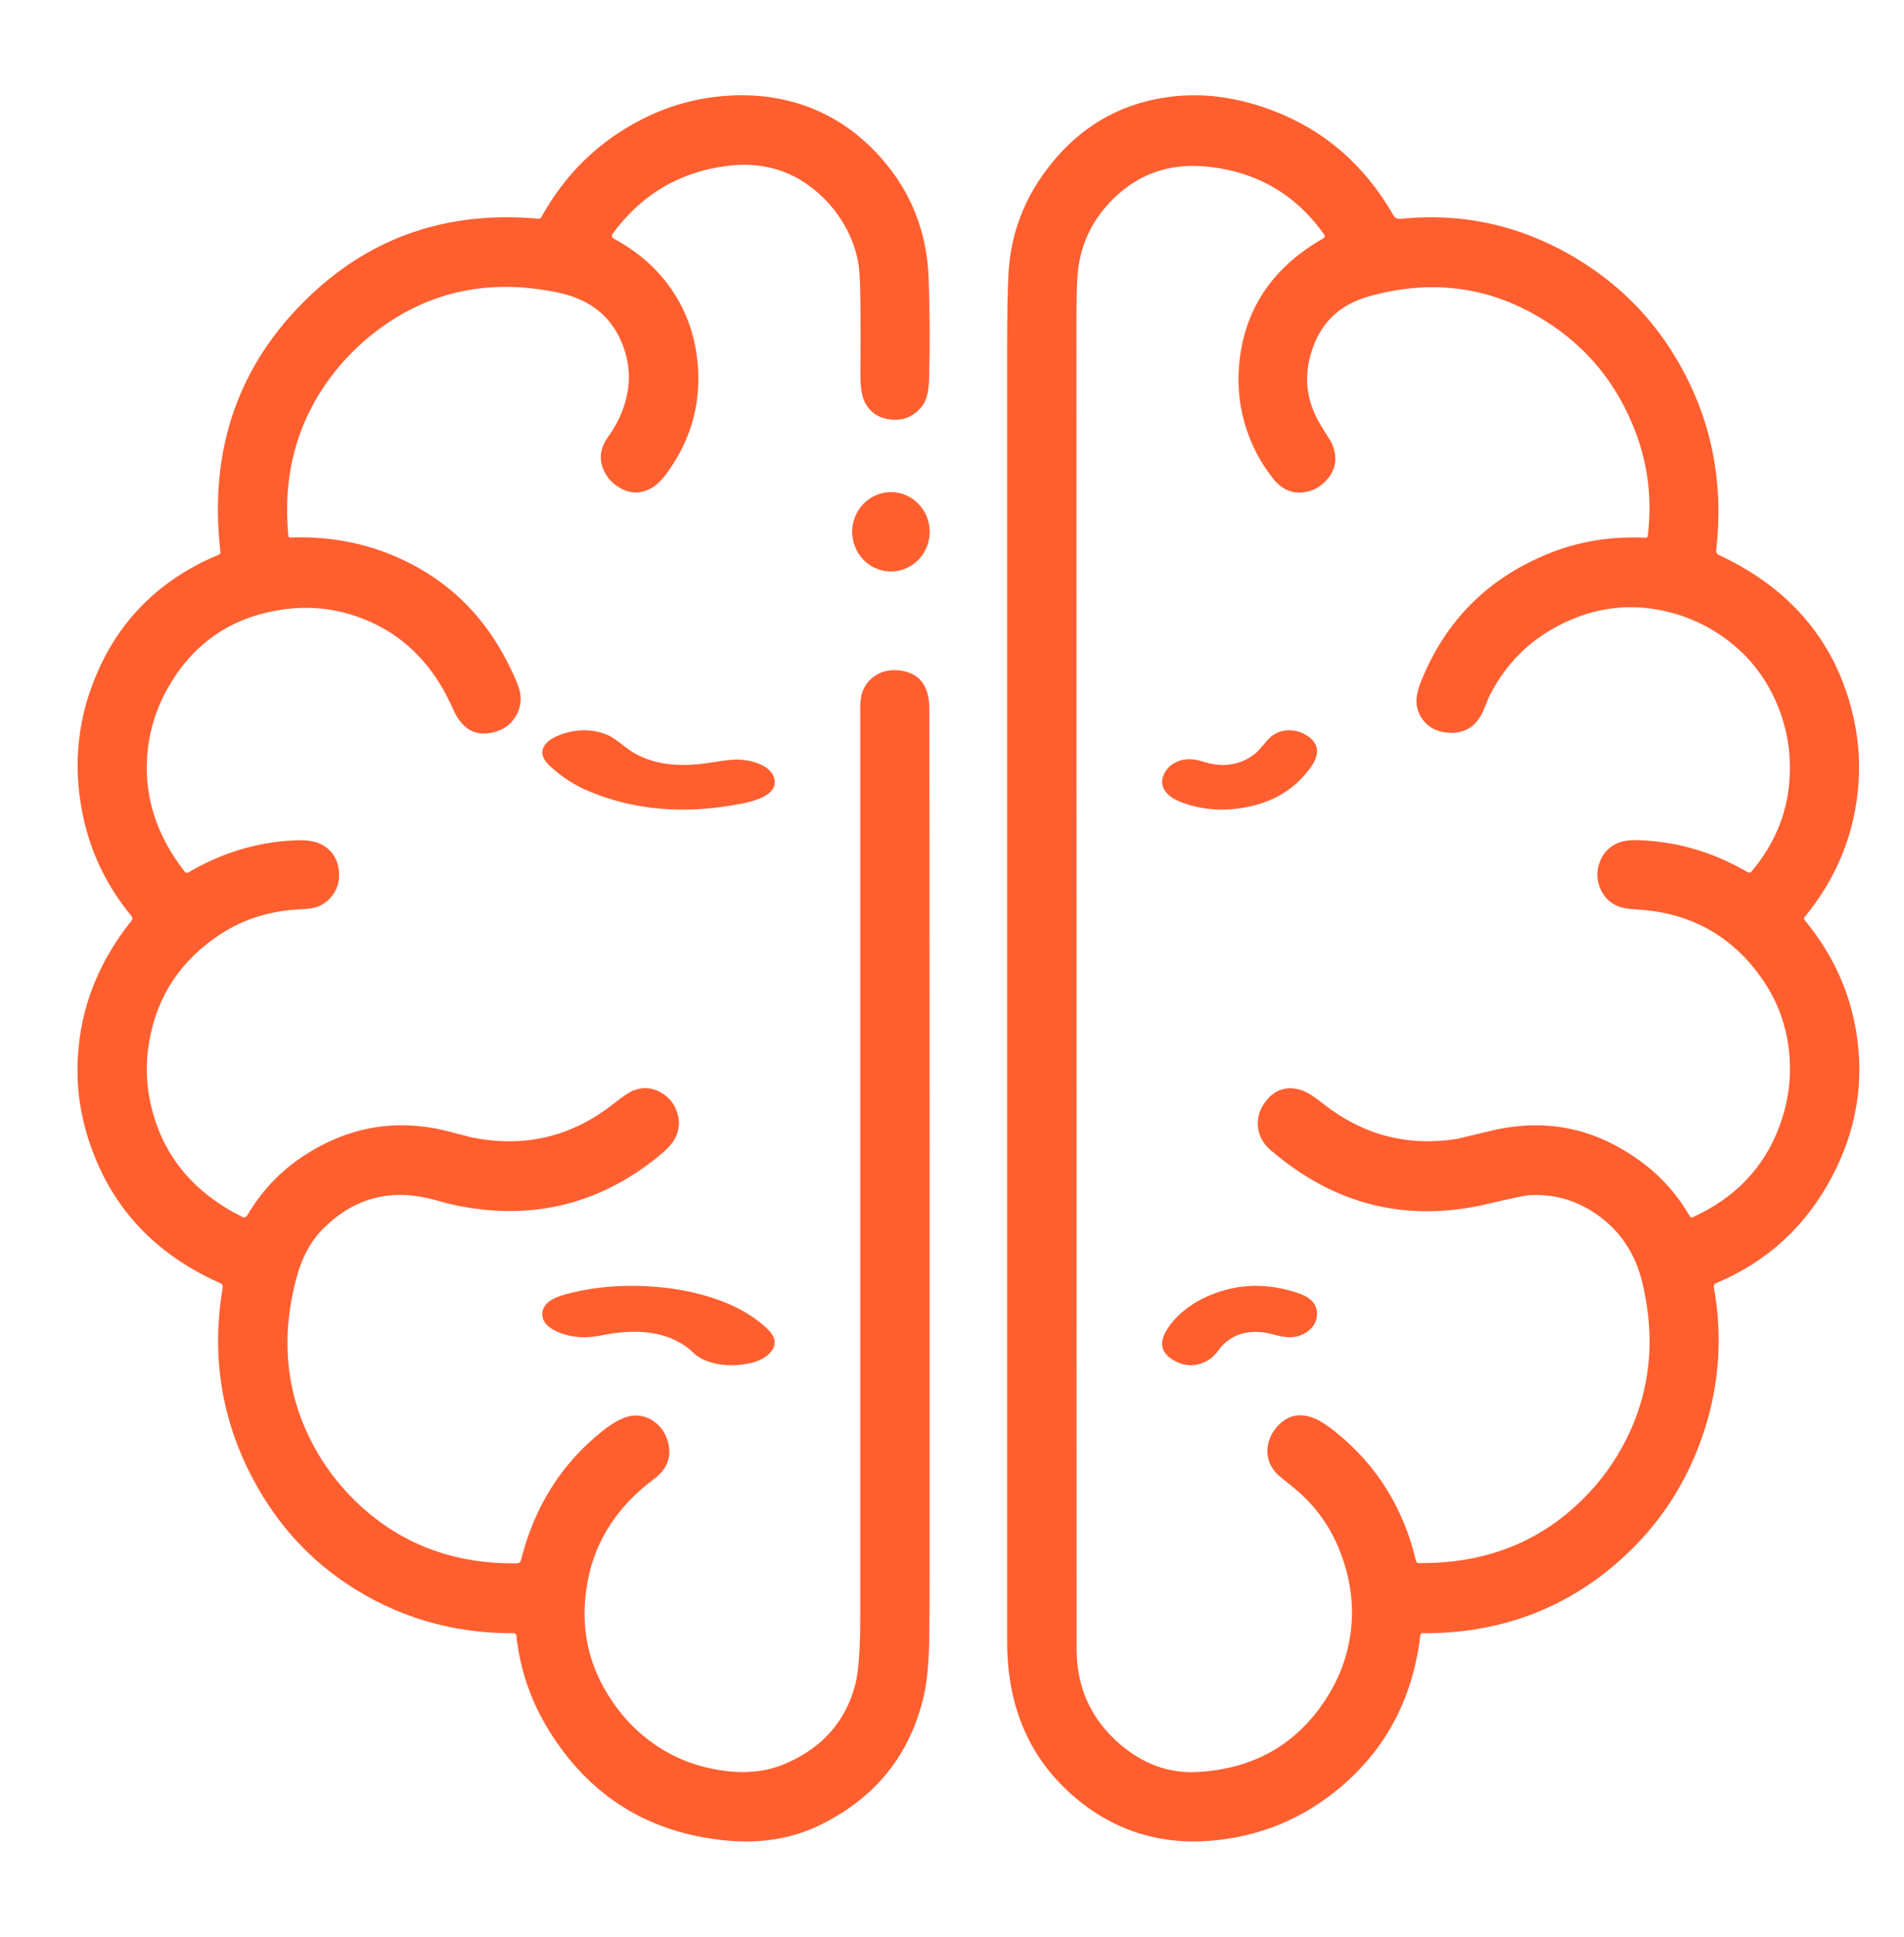 <svg width="60" height="61" viewBox="0 0 60 61" fill="none" xmlns="http://www.w3.org/2000/svg">
<path d="M6.947 17.389C6.573 14.149 7.513 11.459 9.765 9.318C11.739 7.441 14.142 6.632 16.973 6.889C16.989 6.89 17.006 6.887 17.02 6.879C17.035 6.872 17.046 6.86 17.054 6.846C17.817 5.467 18.887 4.432 20.263 3.74C21.072 3.333 21.927 3.094 22.825 3.022C23.59 2.961 24.312 3.025 24.989 3.212C26.057 3.506 26.977 4.089 27.752 4.958C28.705 6.031 29.209 7.293 29.263 8.746C29.302 9.806 29.307 10.866 29.278 11.925C29.269 12.277 29.215 12.535 29.118 12.699C29.017 12.868 28.879 13.001 28.704 13.098C28.546 13.187 28.367 13.227 28.166 13.219C27.742 13.204 27.439 13.023 27.257 12.676C27.158 12.488 27.11 12.191 27.114 11.786C27.128 10.136 27.117 9.068 27.082 8.581C27.049 8.113 26.913 7.657 26.677 7.211C26.456 6.795 26.168 6.427 25.815 6.107C25.018 5.387 24.066 5.091 22.959 5.221C21.446 5.397 20.226 6.111 19.302 7.365C19.293 7.376 19.288 7.389 19.285 7.403C19.282 7.417 19.282 7.431 19.285 7.445C19.288 7.459 19.294 7.472 19.303 7.483C19.311 7.494 19.322 7.503 19.334 7.51C20.266 8.014 20.963 8.693 21.425 9.547C21.768 10.182 21.96 10.885 21.999 11.654C22.06 12.814 21.744 13.88 21.052 14.852C20.862 15.12 20.671 15.303 20.48 15.399C20.198 15.542 19.916 15.549 19.635 15.419C19.336 15.28 19.127 15.063 19.006 14.765C18.87 14.432 18.923 14.096 19.164 13.759C19.482 13.315 19.684 12.853 19.772 12.374C19.862 11.893 19.819 11.408 19.644 10.921C19.312 10.002 18.625 9.433 17.581 9.214C15.45 8.769 13.564 9.159 11.922 10.382C11.325 10.827 10.811 11.344 10.38 11.932C9.338 13.356 8.907 15.004 9.087 16.877C9.088 16.892 9.095 16.906 9.107 16.916C9.118 16.926 9.132 16.931 9.147 16.93C10.534 16.877 11.816 17.161 12.994 17.781C14.293 18.465 15.291 19.487 15.986 20.847C16.229 21.322 16.364 21.652 16.393 21.84C16.439 22.129 16.375 22.395 16.201 22.639C16.051 22.85 15.841 22.991 15.57 23.061C14.988 23.21 14.559 22.972 14.283 22.346C13.602 20.795 12.518 19.796 11.032 19.349C10.339 19.14 9.62 19.091 8.875 19.203C7.34 19.432 6.175 20.203 5.379 21.515C4.986 22.163 4.747 22.849 4.662 23.575C4.499 24.966 4.885 26.259 5.821 27.454C5.834 27.472 5.853 27.484 5.875 27.488C5.897 27.492 5.919 27.488 5.939 27.476C7.02 26.841 8.163 26.504 9.367 26.465C9.715 26.454 9.989 26.508 10.187 26.627C10.472 26.799 10.635 27.056 10.676 27.398C10.712 27.694 10.652 27.952 10.497 28.173C10.382 28.337 10.231 28.461 10.043 28.545C9.927 28.597 9.742 28.628 9.487 28.639C8.536 28.68 7.696 28.937 6.966 29.411C5.723 30.218 4.972 31.33 4.713 32.745C4.578 33.48 4.602 34.208 4.785 34.927C5.168 36.438 6.118 37.572 7.636 38.329C7.662 38.342 7.693 38.345 7.722 38.336C7.75 38.328 7.775 38.309 7.79 38.283C8.239 37.515 8.829 36.892 9.559 36.412C10.987 35.474 12.516 35.216 14.148 35.639C14.611 35.76 14.844 35.821 14.848 35.821C16.502 36.158 17.986 35.815 19.299 34.791C19.623 34.538 19.843 34.39 19.959 34.346C20.254 34.234 20.534 34.249 20.798 34.393C21.105 34.56 21.296 34.813 21.37 35.151C21.426 35.406 21.387 35.652 21.253 35.887C21.169 36.038 21.008 36.21 20.77 36.404C18.845 37.976 16.65 38.483 14.183 37.923C14.178 37.923 14.005 37.876 13.665 37.784C12.338 37.424 11.188 37.719 10.215 38.666C9.815 39.057 9.528 39.571 9.354 40.208C8.834 42.104 9.001 43.864 9.856 45.487C10.197 46.134 10.632 46.719 11.161 47.24C12.543 48.603 14.257 49.269 16.302 49.238C16.328 49.237 16.353 49.228 16.373 49.212C16.394 49.195 16.409 49.173 16.415 49.147C16.84 47.445 17.704 46.081 19.008 45.054C19.356 44.781 19.652 44.627 19.895 44.594C20.167 44.557 20.416 44.624 20.641 44.795C20.839 44.946 20.974 45.148 21.046 45.401C21.179 45.872 21.032 46.267 20.605 46.586C20.003 47.033 19.521 47.549 19.159 48.134C18.8 48.71 18.572 49.362 18.472 50.09C18.309 51.281 18.537 52.376 19.157 53.376C19.558 54.025 20.057 54.552 20.653 54.958C21.345 55.43 22.132 55.709 23.014 55.795C23.329 55.826 23.642 55.819 23.951 55.775C24.245 55.733 24.541 55.644 24.84 55.509C25.944 55.009 26.646 54.199 26.947 53.078C27.055 52.675 27.109 51.946 27.109 50.889C27.109 41.34 27.109 31.792 27.109 22.243C27.109 21.84 27.246 21.533 27.519 21.324C27.758 21.14 28.049 21.073 28.389 21.122C28.987 21.209 29.286 21.612 29.287 22.332C29.295 31.448 29.297 40.563 29.294 49.677C29.294 50.402 29.29 51.027 29.284 51.551C29.274 52.337 29.217 52.956 29.112 53.41C28.686 55.254 27.607 56.606 25.874 57.466C24.989 57.904 24 58.073 22.907 57.971C20.461 57.743 18.593 56.59 17.303 54.511C16.73 53.587 16.387 52.588 16.272 51.514C16.27 51.493 16.26 51.474 16.245 51.461C16.23 51.447 16.21 51.44 16.19 51.44C14.242 51.45 12.478 50.925 10.898 49.864C9.597 48.989 8.581 47.815 7.848 46.341C6.947 44.531 6.67 42.601 7.018 40.55C7.022 40.524 7.018 40.496 7.005 40.473C6.992 40.449 6.972 40.43 6.948 40.419C4.831 39.481 3.44 37.956 2.775 35.843C2.548 35.126 2.437 34.404 2.442 33.677C2.451 31.962 3.02 30.4 4.15 28.99C4.164 28.972 4.172 28.949 4.172 28.925C4.172 28.901 4.164 28.878 4.149 28.86C3.373 27.923 2.862 26.87 2.616 25.703C2.273 24.074 2.448 22.51 3.144 21.01C3.9 19.378 5.153 18.196 6.903 17.465C6.917 17.458 6.929 17.448 6.937 17.434C6.945 17.42 6.948 17.404 6.947 17.389Z" fill="#FF5F2F"/>
<path d="M44.759 51.495C44.531 53.445 43.71 55.029 42.295 56.245C41.089 57.281 39.69 57.86 38.098 57.981C37.289 58.043 36.514 57.95 35.775 57.703C35.102 57.478 34.473 57.118 33.888 56.624C32.455 55.412 31.738 53.774 31.738 51.708C31.738 38.106 31.738 24.505 31.738 10.903C31.738 9.895 31.752 9.133 31.78 8.618C31.841 7.494 32.191 6.473 32.829 5.555C33.83 4.117 35.159 3.284 36.815 3.056C37.857 2.912 38.937 3.047 40.056 3.463C41.71 4.078 42.996 5.186 43.915 6.788C43.935 6.824 43.965 6.853 44.002 6.872C44.039 6.891 44.08 6.899 44.121 6.895C46.167 6.681 48.077 7.132 49.85 8.248C51.154 9.069 52.186 10.153 52.944 11.501C53.944 13.278 54.324 15.225 54.082 17.341C54.079 17.368 54.084 17.395 54.097 17.419C54.11 17.443 54.13 17.462 54.155 17.474C56.414 18.526 57.821 20.188 58.376 22.457C58.554 23.186 58.618 23.914 58.569 24.64C58.463 26.218 57.895 27.634 56.865 28.889C56.855 28.901 56.85 28.916 56.85 28.931C56.85 28.946 56.855 28.961 56.865 28.973C57.73 30.018 58.271 31.181 58.489 32.462C58.76 34.062 58.506 35.599 57.726 37.071C56.903 38.627 55.686 39.742 54.075 40.416C54.052 40.425 54.033 40.443 54.021 40.465C54.009 40.488 54.004 40.514 54.009 40.539C54.283 42.078 54.183 43.581 53.709 45.049C53.168 46.729 52.229 48.139 50.894 49.279C49.189 50.732 47.165 51.453 44.821 51.441C44.806 51.44 44.791 51.446 44.779 51.455C44.768 51.465 44.761 51.479 44.759 51.495ZM35.286 54.929C36.028 55.567 36.847 55.861 37.743 55.811C39.363 55.72 40.633 55.065 41.552 53.845C42.012 53.235 42.322 52.577 42.482 51.872C42.711 50.861 42.62 49.843 42.209 48.818C41.887 48.015 41.388 47.346 40.712 46.813C40.444 46.6 40.284 46.468 40.234 46.415C40.012 46.179 39.915 45.91 39.944 45.608C39.969 45.343 40.082 45.105 40.282 44.894C40.556 44.608 40.883 44.516 41.263 44.618C41.484 44.677 41.753 44.834 42.072 45.089C43.382 46.14 44.232 47.499 44.622 49.165C44.626 49.183 44.637 49.2 44.651 49.211C44.666 49.223 44.684 49.23 44.703 49.23C46.806 49.255 48.55 48.566 49.933 47.164C50.455 46.635 50.883 46.044 51.217 45.393C52.003 43.862 52.184 42.203 51.758 40.416C51.537 39.486 51.058 38.765 50.32 38.251C49.676 37.802 48.971 37.6 48.203 37.644C48.067 37.652 47.628 37.743 46.884 37.918C44.336 38.519 42.056 37.955 40.043 36.227C39.784 36.004 39.648 35.736 39.637 35.423C39.627 35.142 39.72 34.883 39.918 34.647C40.208 34.3 40.573 34.197 41.014 34.336C41.173 34.386 41.407 34.533 41.715 34.776C42.948 35.746 44.341 36.112 45.895 35.875C45.895 35.875 46.262 35.788 46.997 35.613C48.767 35.191 50.389 35.553 51.861 36.7C52.417 37.132 52.882 37.669 53.254 38.311C53.263 38.326 53.276 38.337 53.292 38.342C53.308 38.347 53.325 38.346 53.34 38.339C54.678 37.731 55.589 36.778 56.073 35.478C56.335 34.774 56.443 34.054 56.395 33.319C56.334 32.379 56.029 31.526 55.479 30.761C54.532 29.446 53.235 28.74 51.588 28.646C51.285 28.628 51.069 28.588 50.942 28.526C50.719 28.417 50.556 28.254 50.452 28.037C50.309 27.744 50.299 27.442 50.419 27.132C50.514 26.886 50.681 26.702 50.921 26.579C51.091 26.492 51.322 26.453 51.612 26.462C52.832 26.498 53.988 26.835 55.081 27.474C55.098 27.484 55.119 27.488 55.139 27.485C55.159 27.481 55.177 27.471 55.19 27.455C55.961 26.544 56.365 25.513 56.402 24.364C56.426 23.619 56.297 22.902 56.014 22.214C55.67 21.376 55.139 20.688 54.42 20.149C53.831 19.707 53.174 19.406 52.448 19.244C51.221 18.971 50.034 19.166 48.887 19.83C48.037 20.323 47.385 21.026 46.928 21.938C46.925 21.944 46.869 22.079 46.76 22.345C46.539 22.884 46.15 23.127 45.593 23.075C45.36 23.052 45.164 22.976 45.006 22.846C44.824 22.696 44.708 22.507 44.656 22.278C44.607 22.064 44.646 21.799 44.773 21.482C45.533 19.573 46.864 18.229 48.765 17.449C49.725 17.055 50.758 16.884 51.862 16.937C51.877 16.938 51.892 16.933 51.903 16.923C51.915 16.914 51.922 16.9 51.924 16.885C52.066 15.742 51.936 14.645 51.535 13.595C50.897 11.923 49.787 10.666 48.204 9.822C46.647 8.992 44.964 8.827 43.155 9.329C42.296 9.567 41.713 10.075 41.408 10.854C41.057 11.75 41.131 12.601 41.63 13.407C41.846 13.756 41.954 13.931 41.955 13.934C42.151 14.358 42.116 14.735 41.851 15.065C41.639 15.329 41.373 15.477 41.052 15.509C40.69 15.545 40.381 15.402 40.125 15.081C39.7 14.55 39.395 13.951 39.209 13.284C39.031 12.649 38.983 11.992 39.066 11.312C39.264 9.664 40.143 8.395 41.704 7.506C41.713 7.501 41.722 7.493 41.728 7.484C41.735 7.475 41.74 7.465 41.742 7.454C41.745 7.443 41.745 7.432 41.743 7.421C41.741 7.41 41.736 7.4 41.73 7.39C40.831 6.121 39.601 5.407 38.041 5.248C36.802 5.122 35.766 5.511 34.934 6.416C34.343 7.059 34.017 7.82 33.955 8.7C33.933 9.004 33.922 9.454 33.922 10.049C33.922 24.009 33.924 37.969 33.927 51.928C33.927 53.15 34.38 54.15 35.286 54.929Z" fill="#FF5F2F"/>
<path d="M28.076 18C28.75 18 29.297 17.44 29.297 16.75C29.297 16.06 28.75 15.5 28.076 15.5C27.402 15.5 26.855 16.06 26.855 16.75C26.855 17.44 27.402 18 28.076 18Z" fill="#FF5F2F"/>
<path d="M18.49 24.892C18.076 24.714 17.692 24.461 17.337 24.135C17.096 23.914 17.031 23.704 17.143 23.507C17.249 23.321 17.487 23.178 17.856 23.077C18.317 22.952 18.756 22.979 19.172 23.16C19.275 23.205 19.453 23.328 19.706 23.528C20.358 24.043 21.263 24.206 22.42 24.015C22.826 23.949 23.102 23.918 23.248 23.923C23.561 23.935 23.826 23.999 24.044 24.115C24.236 24.218 24.354 24.35 24.397 24.511C24.498 24.889 24.16 25.155 23.383 25.309C21.584 25.664 19.953 25.525 18.49 24.892Z" fill="#FF5F2F"/>
<path d="M36.766 24.978C36.617 24.808 36.583 24.623 36.663 24.424C36.745 24.22 36.894 24.073 37.109 23.983C37.337 23.889 37.598 23.889 37.893 23.983C38.53 24.187 39.081 24.107 39.544 23.743C39.607 23.694 39.677 23.623 39.753 23.531C39.816 23.456 39.88 23.381 39.946 23.307C40.116 23.113 40.33 23.011 40.587 23.001C40.815 22.992 41.025 23.055 41.218 23.19C41.563 23.431 41.596 23.751 41.316 24.151C40.766 24.934 39.947 25.378 38.856 25.483C38.314 25.535 37.789 25.47 37.282 25.288C37.044 25.203 36.873 25.099 36.766 24.978Z" fill="#FF5F2F"/>
<path d="M17.649 41.981C17.469 41.912 17.33 41.827 17.232 41.727C17.142 41.635 17.095 41.529 17.09 41.41C17.078 41.12 17.31 40.909 17.786 40.776C18.485 40.58 19.24 40.488 20.05 40.501C20.83 40.513 21.554 40.615 22.224 40.808C23.067 41.05 23.73 41.409 24.213 41.886C24.309 41.981 24.372 42.081 24.401 42.184C24.428 42.285 24.413 42.387 24.353 42.49C24.205 42.746 23.898 42.907 23.434 42.972C23.101 43.019 22.789 43.007 22.498 42.936C22.233 42.871 22.024 42.768 21.87 42.626C21.77 42.534 21.718 42.486 21.714 42.483C21.046 41.956 20.116 41.817 18.923 42.065C18.467 42.16 18.042 42.132 17.649 41.981Z" fill="#FF5F2F"/>
<path d="M36.991 42.848C36.604 42.625 36.521 42.321 36.741 41.935C36.89 41.674 37.103 41.437 37.38 41.224C37.641 41.025 37.937 40.863 38.271 40.739C39.116 40.424 39.994 40.42 40.907 40.727C41.287 40.855 41.485 41.059 41.502 41.338C41.518 41.588 41.41 41.794 41.179 41.956C40.942 42.121 40.65 42.161 40.302 42.075C40.037 42.01 39.903 41.977 39.901 41.977C39.237 41.876 38.733 42.064 38.389 42.54C38.289 42.679 38.178 42.782 38.056 42.851C37.698 43.051 37.343 43.05 36.991 42.848Z" fill="#FF5F2F"/>
</svg>
